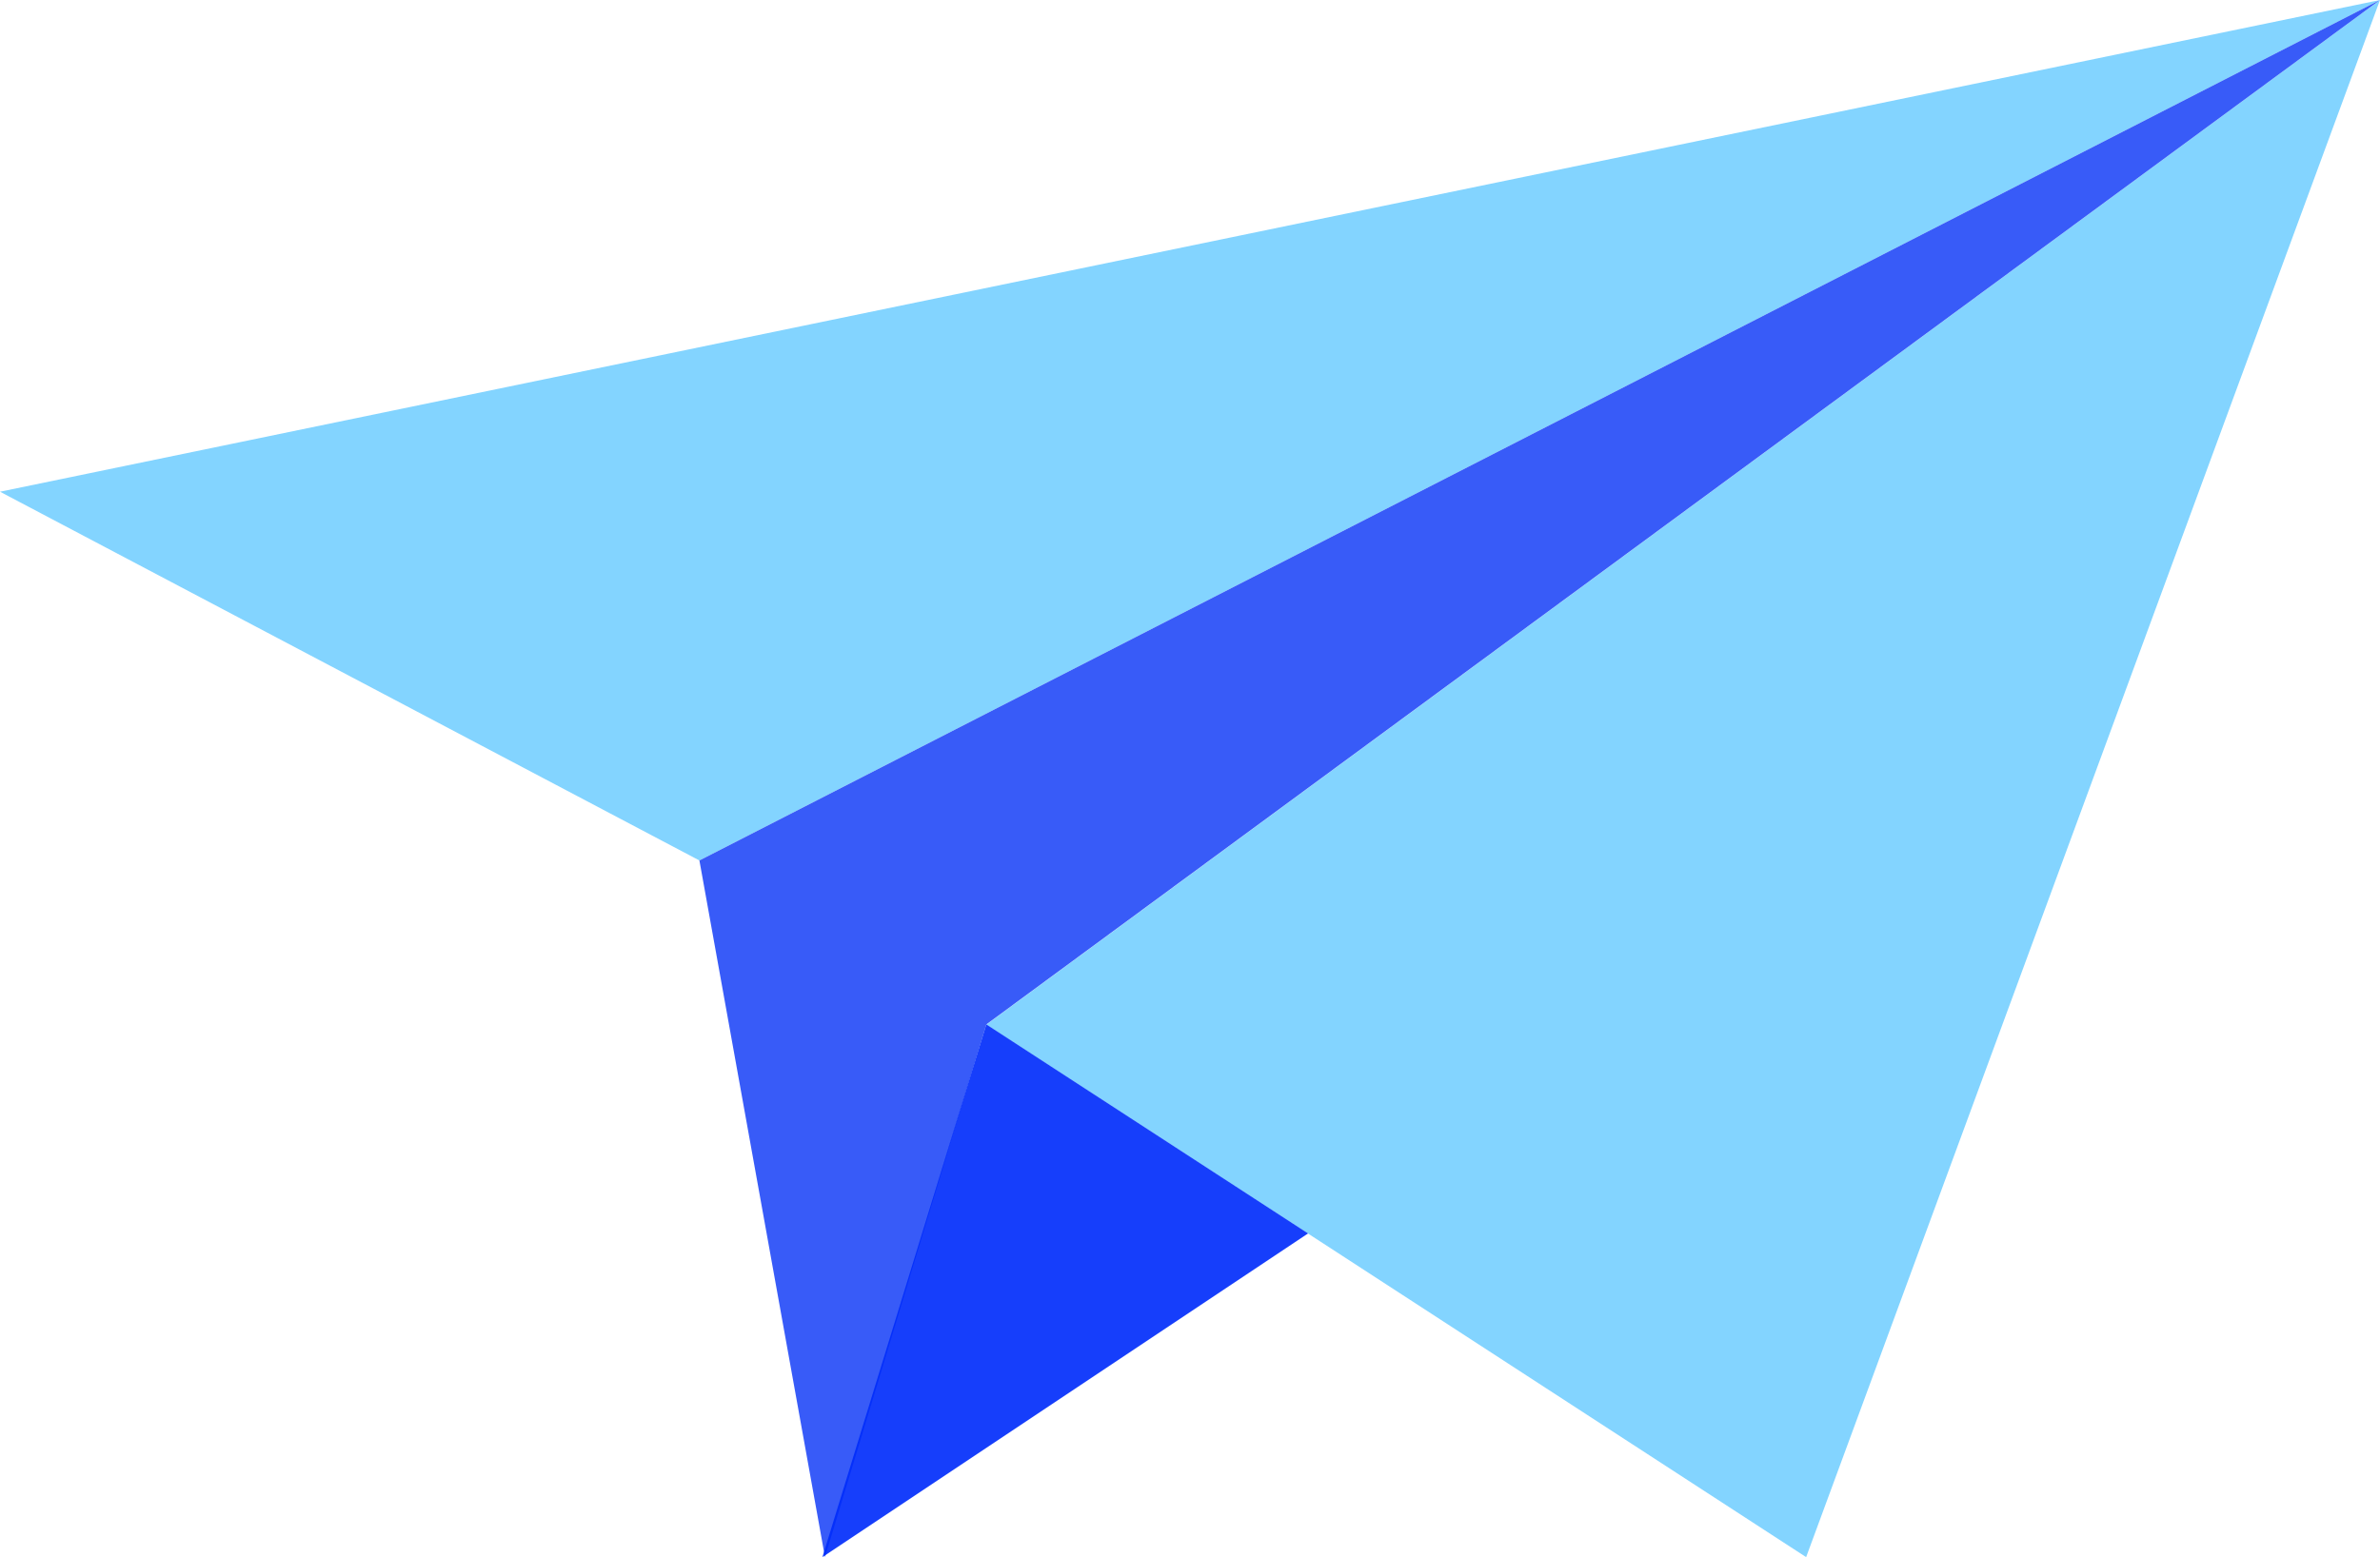 <?xml version="1.0" encoding="UTF-8"?> <svg xmlns="http://www.w3.org/2000/svg" width="48.3" height="31.61" viewBox="0 0 48.3 31.61"><defs><style>.a{fill:#83d4ff;}.b{fill:#385bf8;}.c{fill:#002cfa;opacity:0.914;}</style></defs><g transform="translate(0 -10.032)"><path class="a" d="M14.194,27.5,48.3,10.032l-28.282,20.8L36.654,41.642,48.3,10.032,0,20.014Z"></path><path class="b" d="M22.887,30.828,19.612,41.642,17.064,27.5,51.169,10.032Z" transform="translate(-2.87)"></path><path class="c" d="M23.391,35.032,20.064,45.846l9.856-6.571Z" transform="translate(-3.374 -4.204)"></path></g></svg> 